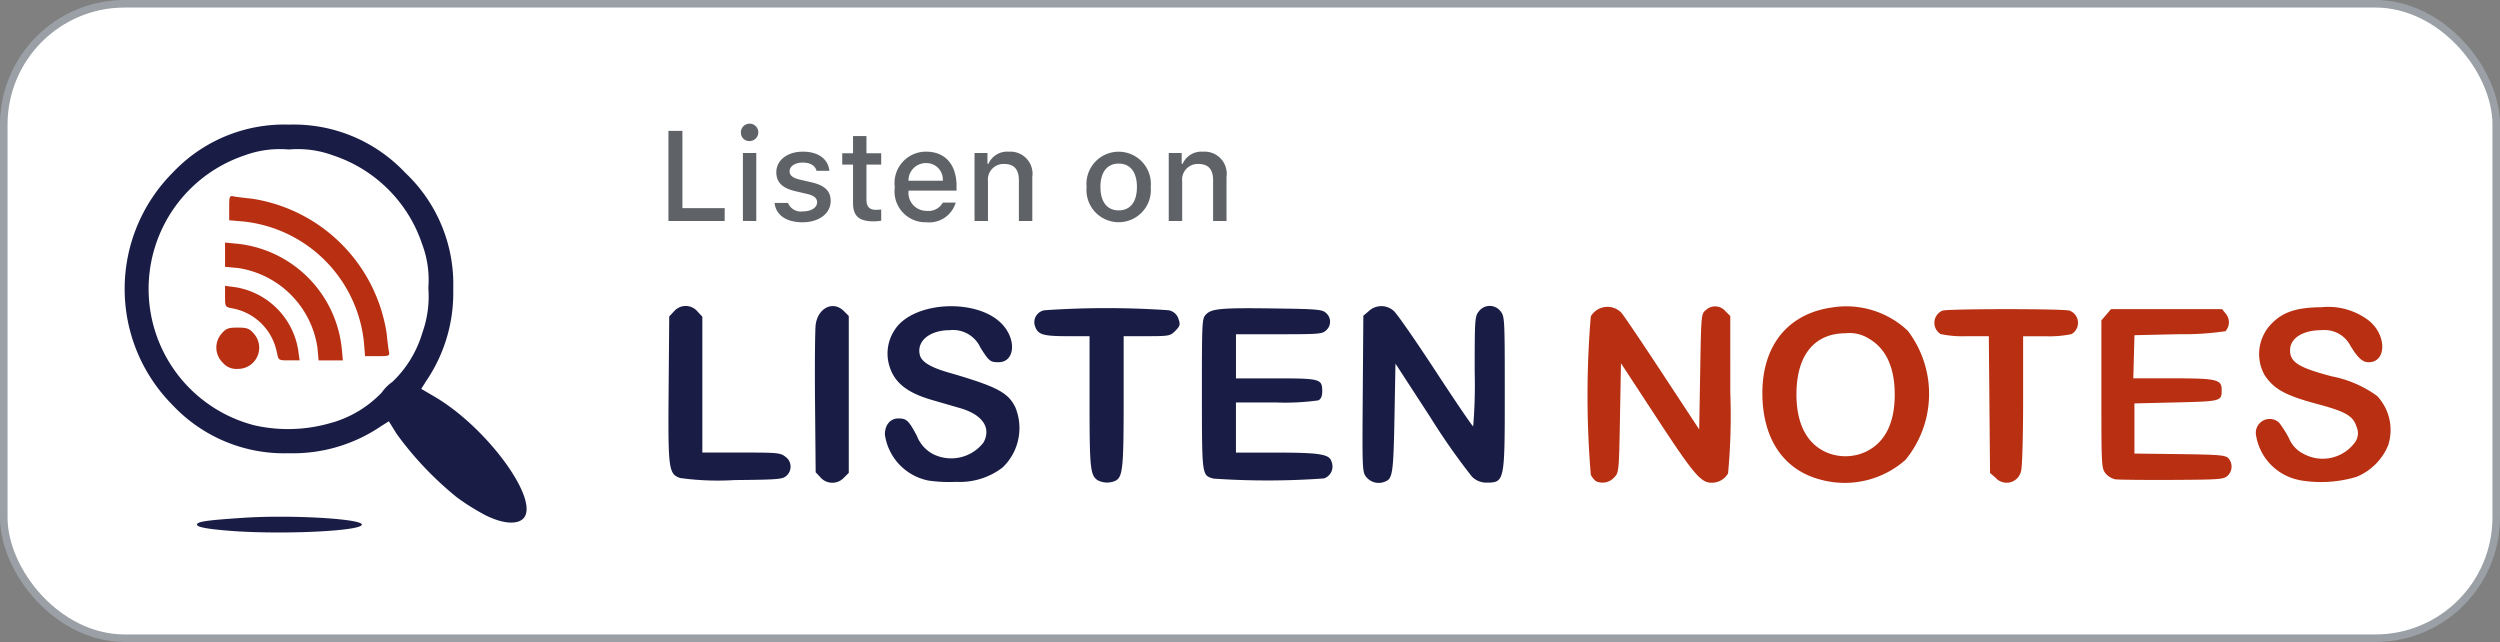 <svg xmlns="http://www.w3.org/2000/svg" width="165.5" height="42.5" viewBox="0 0 165.5 42.5"><rect x="0" y="0" width="165.5" height="42.5" fill="#808080" stroke="none"/><g transform="translate(-9.75 -28.75)"><g transform="translate(10 29)"><rect width="165" height="42" rx="8" fill="#fff" stroke="#9aa0a6" stroke-width="0.5"/></g><g transform="translate(15032 7269.06)"><path d="M35.346,165.286c-1.514-.116-2.234-.248-2.234-.412,0-.2.585-.287,3.043-.452,3.136-.211,7.87.059,7.87.448C44.025,165.3,38.773,165.547,35.346,165.286Zm16.847-1.044a15.07,15.07,0,0,1-1.887-1.185,22.086,22.086,0,0,1-3.973-4.186l-.52-.842-.515.325a10.358,10.358,0,0,1-6.1,1.792,10.128,10.128,0,0,1-7.695-3.182,10.9,10.9,0,0,1,0-15.39,10.128,10.128,0,0,1,7.695-3.182,10.128,10.128,0,0,1,7.695,3.182,10.128,10.128,0,0,1,3.182,7.695,10.358,10.358,0,0,1-1.793,6.1l-.325.516.879.514c3.531,2.065,7.08,6.98,5.846,8.1C54.246,164.892,53.285,164.793,52.194,164.242Zm-10.026-6.155a7.375,7.375,0,0,0,3.182-1.967,2.839,2.839,0,0,1,.7-.7,7.368,7.368,0,0,0,1.985-3.258,7.146,7.146,0,0,0,.393-2.963,6.709,6.709,0,0,0-.4-2.867,9.289,9.289,0,0,0-5.9-5.9,6.715,6.715,0,0,0-2.937-.392,6.715,6.715,0,0,0-2.937.392,9.324,9.324,0,0,0,.673,17.869,10.1,10.1,0,0,0,5.232-.216Z" transform="translate(-15042.321 -7370.452)" fill="#191d45"/><path d="M39.63,158.287a1.393,1.393,0,0,1-.071-1.927c.289-.336.442-.393,1.061-.393s.772.057,1.061.393A1.4,1.4,0,0,1,40.62,158.7,1.164,1.164,0,0,1,39.63,158.287Zm3.582-.669A3.67,3.67,0,0,0,40.3,154.7c-.516-.1-.518-.1-.518-.8v-.7l.732.1a5.031,5.031,0,0,1,4.105,4.117l.1.719h-.7c-.7,0-.7,0-.8-.518ZM45.9,157.3a6.257,6.257,0,0,0-5.259-5.278l-.859-.078v-1.606l.665.063a7.774,7.774,0,0,1,7.073,7.073l.063.665H45.975Zm3.074-.385A8.971,8.971,0,0,0,41,148.943l-.944-.081v-.822c0-.778.017-.818.315-.757.173.035.706.1,1.183.149a10.645,10.645,0,0,1,8.927,8.927c.046.478.113,1.01.149,1.183.061.3.021.315-.757.315h-.822Z" transform="translate(-15047.134 -7374.59)" fill="#b82f12"/></g><g transform="translate(53.764 36.719)"><path d="M3.958,6.661H.236V.694h.926V5.809h2.8Z" fill="#5f6368"/><path d="M5.035.827a.576.576,0,1,1,.575.541A.547.547,0,0,1,5.035.827Zm.132,1.332h.885v4.5H5.167Z" fill="#5f6368"/><path d="M9.131,2.071c1.013,0,1.675.471,1.761,1.265H10.04c-.083-.331-.405-.542-.91-.542s-.873.235-.873.587c0,.269.227.439.715.55l.748.173c.856.2,1.257.567,1.257,1.228,0,.848-.79,1.414-1.865,1.414s-1.77-.484-1.849-1.282h.889a.914.914,0,0,0,.98.562c.554,0,.947-.248.947-.608,0-.269-.211-.442-.662-.55l-.786-.182c-.856-.2-1.253-.587-1.253-1.257C7.381,2.633,8.113,2.071,9.131,2.071Z" fill="#5f6368"/><path d="M13.346,1.037V2.179h.976v.749h-.976V5.243c0,.472.194.678.637.678a2.977,2.977,0,0,0,.339-.021v.74a2.913,2.913,0,0,1-.484.045c-.988,0-1.381-.348-1.381-1.216V2.927h-.715V2.179h.715V1.037Z" fill="#5f6368"/><path d="M19.253,5.445a1.829,1.829,0,0,1-1.952,1.3,2.045,2.045,0,0,1-2.08-2.324A2.076,2.076,0,0,1,17.3,2.071c1.253,0,2.01.856,2.01,2.27v.31h-3.18V4.7a1.19,1.19,0,0,0,1.2,1.29A1.08,1.08,0,0,0,18.4,5.445ZM16.127,3.994H18.4a1.087,1.087,0,0,0-1.108-1.167A1.152,1.152,0,0,0,16.127,3.994Z" fill="#5f6368"/><path d="M20.5,2.158h.856v.715h.066a1.348,1.348,0,0,1,1.344-.8,1.465,1.465,0,0,1,1.559,1.675V6.661h-.889V3.969c0-.724-.315-1.083-.972-1.083a1.033,1.033,0,0,0-1.075,1.141V6.661H20.5Z" fill="#5f6368"/><path d="M27.918,4.408a2.133,2.133,0,1,1,4.247,0,2.133,2.133,0,1,1-4.247,0Zm3.333,0c0-.976-.439-1.547-1.208-1.547s-1.208.571-1.208,1.547.434,1.55,1.208,1.55S31.251,5.388,31.251,4.408Z" fill="#5f6368"/><path d="M33.357,2.158h.856v.715h.066a1.348,1.348,0,0,1,1.344-.8,1.465,1.465,0,0,1,1.559,1.675V6.661h-.889V3.969c0-.724-.314-1.083-.972-1.083a1.033,1.033,0,0,0-1.075,1.141V6.661h-.889Z" fill="#5f6368"/></g><g transform="translate(15326.34 7109.292)"><path d="M89.78,179.7a1.131,1.131,0,0,1-.365-.448,63.542,63.542,0,0,1,0-10.474,1.28,1.28,0,0,1,2.029-.238c.145.161,1.363,1.963,2.706,4.006l2.442,3.714.066-3.825c.066-3.823.067-3.825.38-4.079a.889.889,0,0,1,1.286.072l.326.326V173.8a41.16,41.16,0,0,1-.147,5.37,1.232,1.232,0,0,1-1.1.618c-.7,0-1.187-.575-3.6-4.259l-2.39-3.651-.066,3.612c-.066,3.6-.068,3.614-.388,3.955A1.049,1.049,0,0,1,89.78,179.7Zm14.91-.1c-2.5-.619-3.921-2.713-3.916-5.762.005-3.145,1.7-5.232,4.59-5.648a5.928,5.928,0,0,1,5.035,1.538,6.887,6.887,0,0,1-.154,8.549,6.068,6.068,0,0,1-5.555,1.324Zm3.185-2c1.1-.643,1.663-1.888,1.661-3.648,0-1.79-.572-3.033-1.689-3.69a2.4,2.4,0,0,0-1.563-.369c-2.082.009-3.254,1.466-3.254,4.047,0,1.9.654,3.206,1.9,3.8A3.2,3.2,0,0,0,107.875,177.606Zm8.343,1.862-.373-.32-.04-4.527-.04-4.527H114.3a7.046,7.046,0,0,1-1.727-.141.876.876,0,0,1,.129-1.553c.454-.127,7.945-.129,8.4,0a.862.862,0,0,1,.137,1.556,7.108,7.108,0,0,1-1.733.141h-1.47v4.217c0,2.32-.058,4.418-.128,4.663a.978.978,0,0,1-1.691.494Zm20.067.142a3.6,3.6,0,0,1-2.843-3.048.918.918,0,0,1,1.54-.744,6.821,6.821,0,0,1,.651,1.029,2.032,2.032,0,0,0,.991,1.049,2.647,2.647,0,0,0,3.384-.781,1.014,1.014,0,0,0,.1-1.02c-.214-.715-.708-1.005-2.557-1.5-2.17-.582-2.91-.988-3.545-1.95a2.869,2.869,0,0,1,.4-3.3c.771-.836,1.681-1.153,3.359-1.168a4.423,4.423,0,0,1,3.138.87c1.208.944,1.212,2.77.006,2.77-.408,0-.725-.289-1.216-1.109a1.927,1.927,0,0,0-1.878-1.015c-1.273,0-2.108.53-2.108,1.339,0,.788.588,1.152,2.789,1.726a7.541,7.541,0,0,1,2.972,1.291,3.291,3.291,0,0,1,.735,3.264A3.84,3.84,0,0,1,140.1,179.4,8.146,8.146,0,0,1,136.285,179.61Zm-12.169-.045a1.2,1.2,0,0,1-.631-.4c-.258-.329-.269-.525-.269-5.23v-4.888l.32-.373.32-.373h7.351l.262.324a.886.886,0,0,1-.036,1.137,18.8,18.8,0,0,1-3.078.2l-2.949.066-.038,1.428-.038,1.428h2.631c2.908,0,3.223.076,3.219.771,0,.745-.026.751-3.014.823l-2.761.066v3.32l2.98.036c2.539.031,3.016.068,3.22.253a.829.829,0,0,1-.039,1.185c-.258.234-.536.254-3.685.27-1.873.009-3.569-.009-3.768-.042Z" transform="translate(-15300.695 -7228.374)" fill="#b82f12"/><path d="M99.073,147.671l-.322-.343-.042-4.6c-.023-2.532,0-4.866.044-5.185.165-1.114,1.162-1.587,1.864-.886l.326.326v10.383l-.326.326a1.048,1.048,0,0,1-1.543-.017Zm7.146.206a3.623,3.623,0,0,1-2.886-3.046c0-.642.359-1.069.9-1.066s.672.133,1.214,1.143a2.311,2.311,0,0,0,1.082,1.221,2.7,2.7,0,0,0,3.338-.779c.522-.97-.071-1.838-1.547-2.266l-1.863-.54c-1.707-.495-2.542-1.185-2.855-2.357a2.823,2.823,0,0,1,.38-2.283c1.229-1.935,5.582-2.126,7.173-.314.918,1.046.744,2.458-.3,2.453-.545,0-.625-.067-1.193-.959a1.99,1.99,0,0,0-2.033-1.162c-1.335,0-2.21.73-1.981,1.643.113.452.7.813,1.875,1.153,3.212.93,3.969,1.324,4.447,2.311a3.606,3.606,0,0,1-.85,3.987,4.656,4.656,0,0,1-3.067.947A9.629,9.629,0,0,1,106.219,147.877Zm11.163-.045c-.455-.345-.5-.847-.5-5.206v-4.307h-1.47c-1.578,0-1.927-.1-2.119-.606a.8.8,0,0,1,.628-1.112,60.074,60.074,0,0,1,8.18,0,.836.836,0,0,1,.631.473c.181.476.164.556-.2.919-.308.308-.408.326-1.859.326h-1.533v4.3c0,4.428-.06,5.013-.536,5.268a1.344,1.344,0,0,1-1.218-.051Zm17.829-.174c-.275-.35-.279-.441-.242-5.523l.038-5.167.373-.32a1.22,1.22,0,0,1,1.642,0c.206.177,1.451,1.967,2.766,3.978s2.435,3.659,2.49,3.663a33.205,33.205,0,0,0,.1-3.628c0-3.475.012-3.649.275-3.984a.9.9,0,0,1,1.442,0c.267.34.275.492.275,5.385,0,5.966,0,5.952-1.268,5.952a1.342,1.342,0,0,1-.908-.4,43.854,43.854,0,0,1-2.76-3.941l-2.3-3.538-.066,3.576c-.068,3.64-.125,4.04-.6,4.224a1.059,1.059,0,0,1-1.249-.273Zm-45.423.053c-.779-.272-.815-.55-.77-5.957l.039-4.741.322-.343a1.018,1.018,0,0,1,1.544.009l.326.351v8.992h2.572c2.4,0,2.6.018,2.922.275a.8.8,0,0,1,.071,1.265c-.256.232-.541.255-3.42.282a18.255,18.255,0,0,1-3.6-.133Zm35.279.034c-.75-.225-.742-.166-.747-5.583,0-4.79.006-5,.259-5.27.374-.4.989-.457,4.538-.408,2.867.039,3.165.065,3.42.3a.754.754,0,0,1,.014,1.141c-.249.249-.443.266-3.121.266h-2.855v2.922h2.647c2.95,0,3.064.032,3.064.868,0,.31-.08.494-.257.588a16.044,16.044,0,0,1-2.855.137h-2.6v3.32H129.2c2.933,0,3.574.105,3.7.6a.831.831,0,0,1-.5,1.11,51.832,51.832,0,0,1-7.331.01Z" transform="translate(-15361.344 -7196.606)" fill="#191d45"/></g></g></svg>